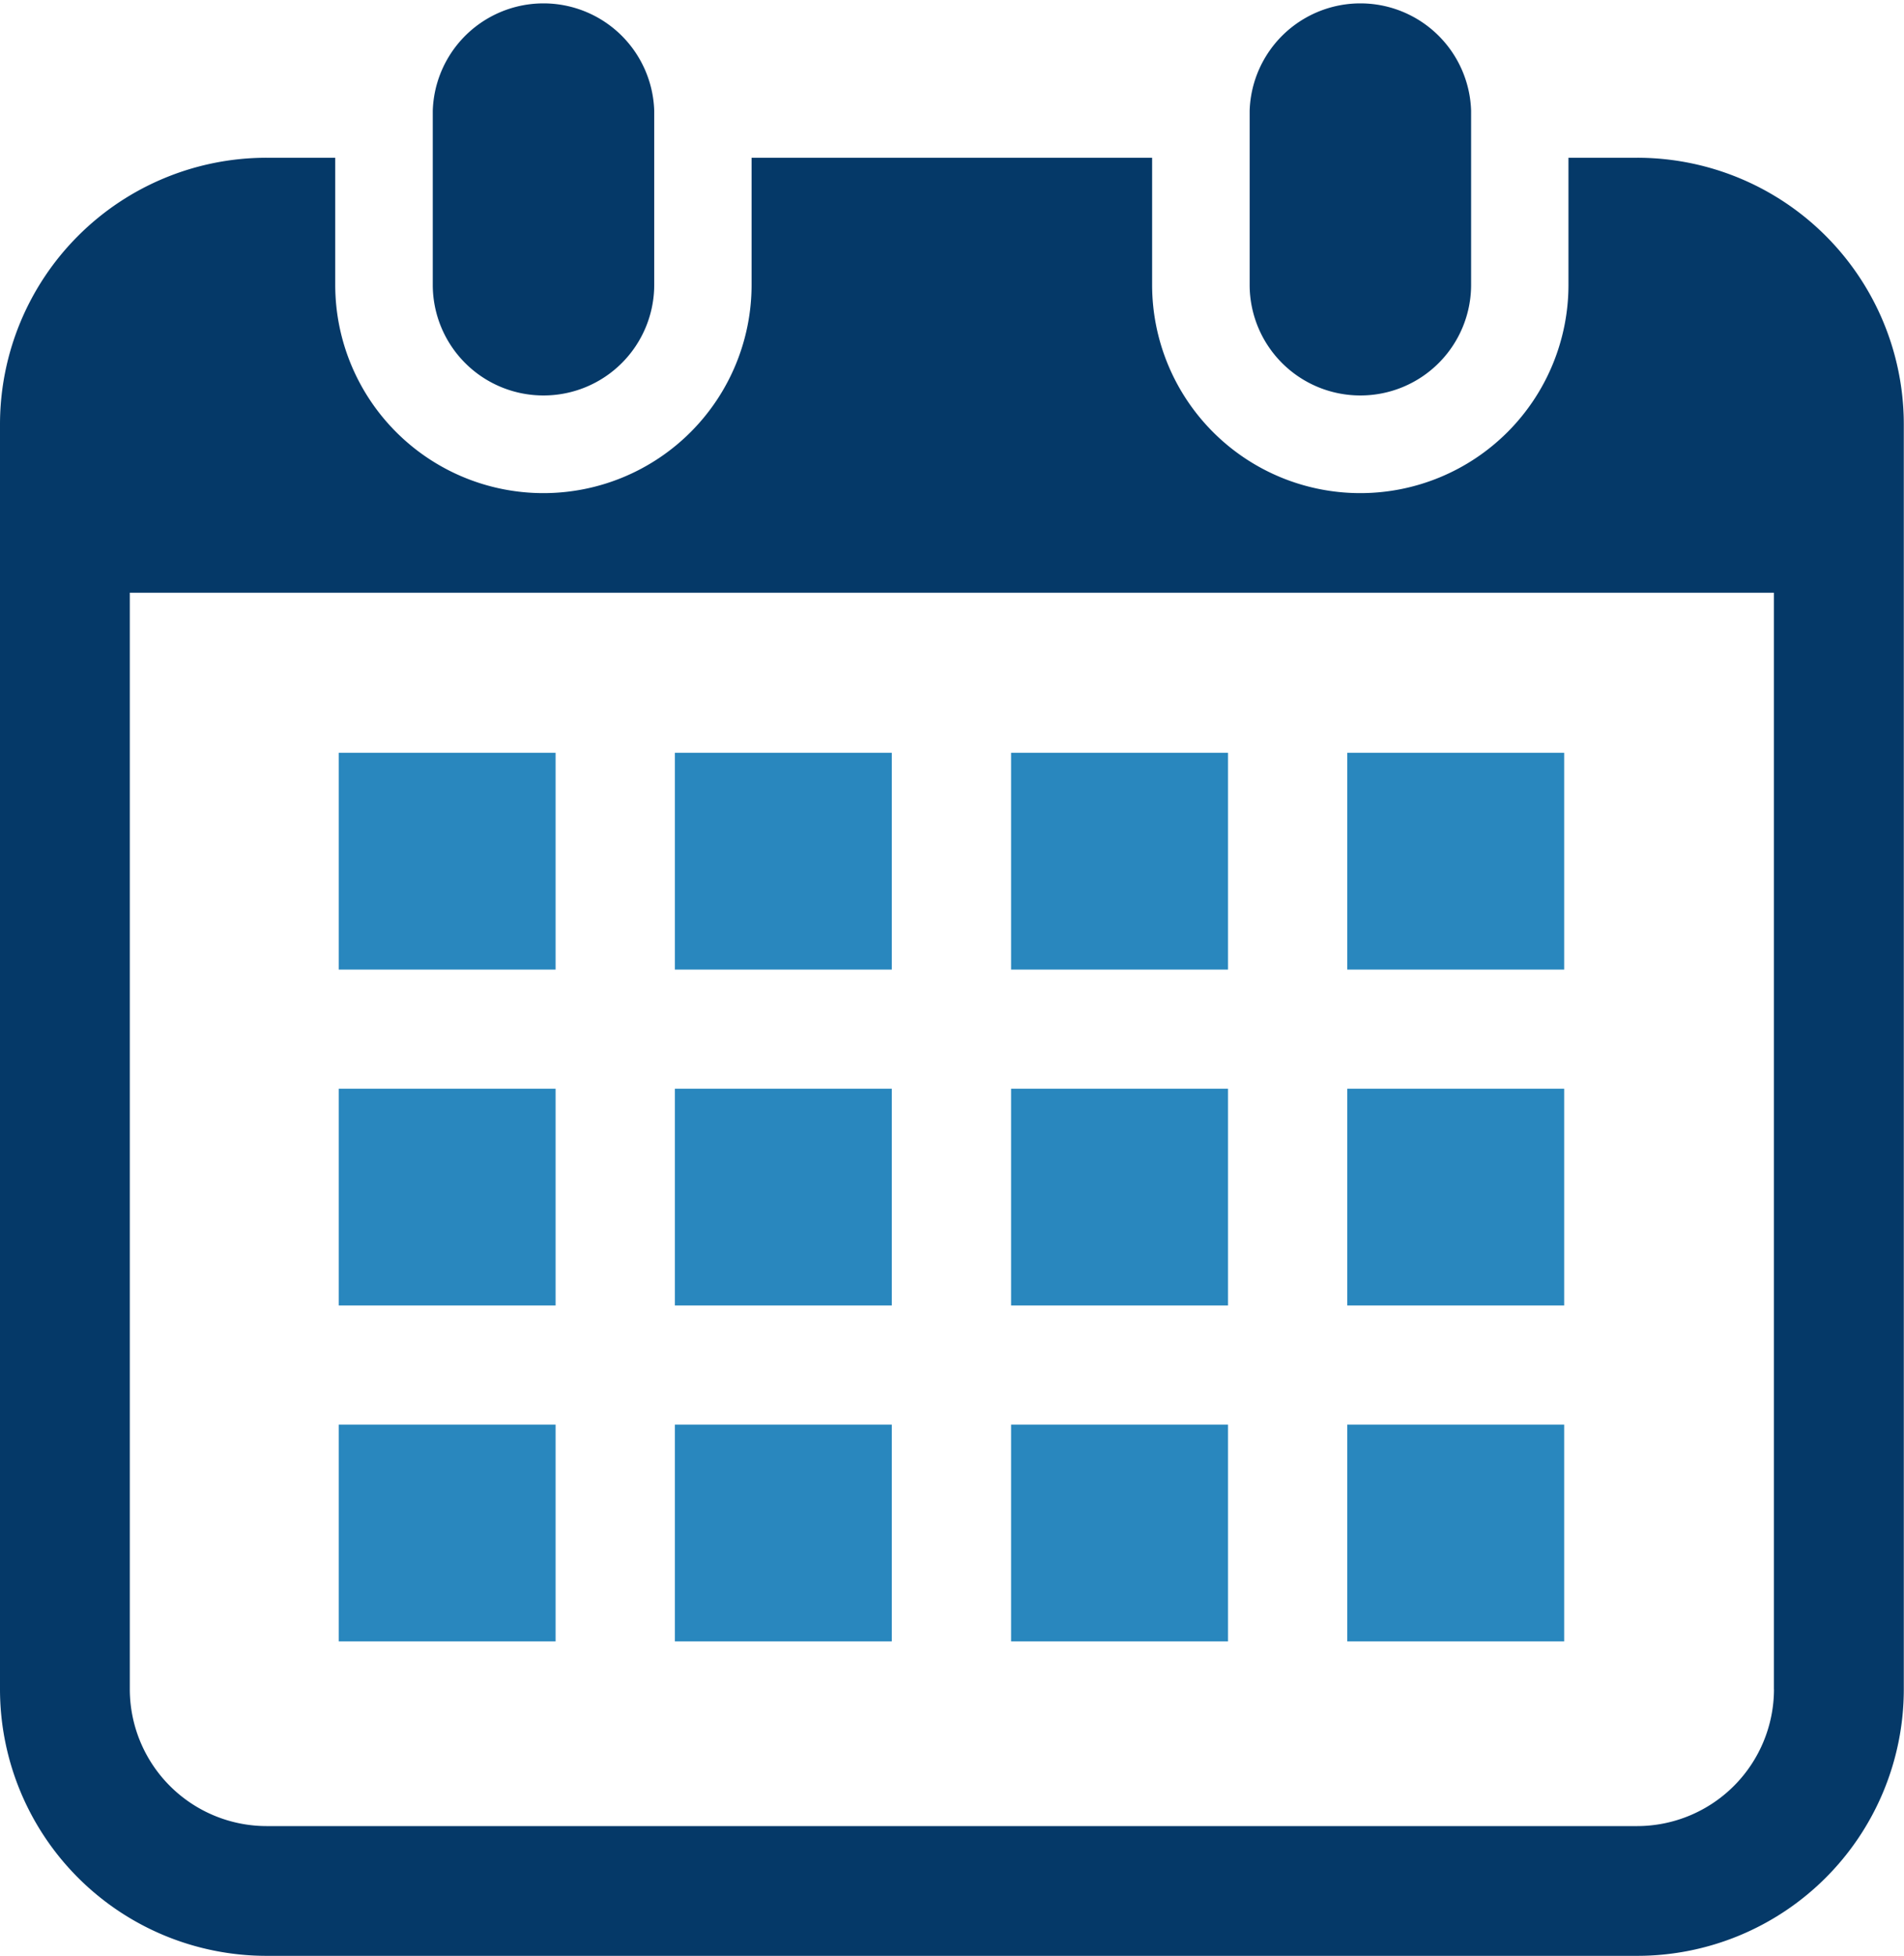 <svg id="index_im04.svg" xmlns="http://www.w3.org/2000/svg" width="107.469" height="110.34" viewBox="0 0 107.469 110.34">
  <defs>
    <style>
      .cls-1 {
        fill: #2987be;
      }

      .cls-1, .cls-2 {
        fill-rule: evenodd;
      }

      .cls-2 {
        fill: #053968;
      }
    </style>
  </defs>
  <path id="シェイプ_16" data-name="シェイプ 16" class="cls-1" d="M524.093,1969.03h12.243v12.23H524.093v-12.23Zm0-18.95h12.243v12.23H524.093v-12.23Zm-18.975,18.95H517.36v12.23H505.118v-12.23Zm0-18.95H517.36v12.23H505.118v-12.23Zm56.927-18.95h12.242v12.23H562.045v-12.23Zm-18.976,0h12.245v12.23H543.069v-12.23Zm0,18.95h12.245v12.23H543.069v-12.23Zm18.976,18.95h12.242v12.23H562.045v-12.23Zm0-18.95h12.242v12.23H562.045v-12.23Zm-18.976,18.95h12.245v12.23H543.069v-12.23Zm-18.976-37.9h12.243v12.23H524.093v-12.23Zm-18.975,0H517.36v12.23H505.118v-12.23Z" transform="translate(-486 -1888.66)"/>
  <path id="シェイプ_17" data-name="シェイプ 17" class="cls-2" d="M516.675,1910.97a6.244,6.244,0,0,0,6.252-6.24v-9.82a6.253,6.253,0,0,0-12.5,0v9.82A6.244,6.244,0,0,0,516.675,1910.97Zm46.108,0a6.244,6.244,0,0,0,6.252-6.24v-9.82a6.253,6.253,0,0,0-12.5,0v9.82A6.244,6.244,0,0,0,562.783,1910.97Zm15.616-13.41H574.53v7.17a11.748,11.748,0,0,1-23.5,0v-7.17H528.422v7.17a11.748,11.748,0,0,1-23.5,0v-7.17h-3.869A15.047,15.047,0,0,0,486,1912.6v71.37A15.045,15.045,0,0,0,501.058,1999H578.4a15.045,15.045,0,0,0,15.058-15.03V1912.6A15.047,15.047,0,0,0,578.4,1897.56Zm7.731,86.41a7.73,7.73,0,0,1-7.731,7.71H501.058a7.73,7.73,0,0,1-7.731-7.71V1922.1h92.8v61.87Z" transform="translate(-486 -1888.66)"/>
</svg>
